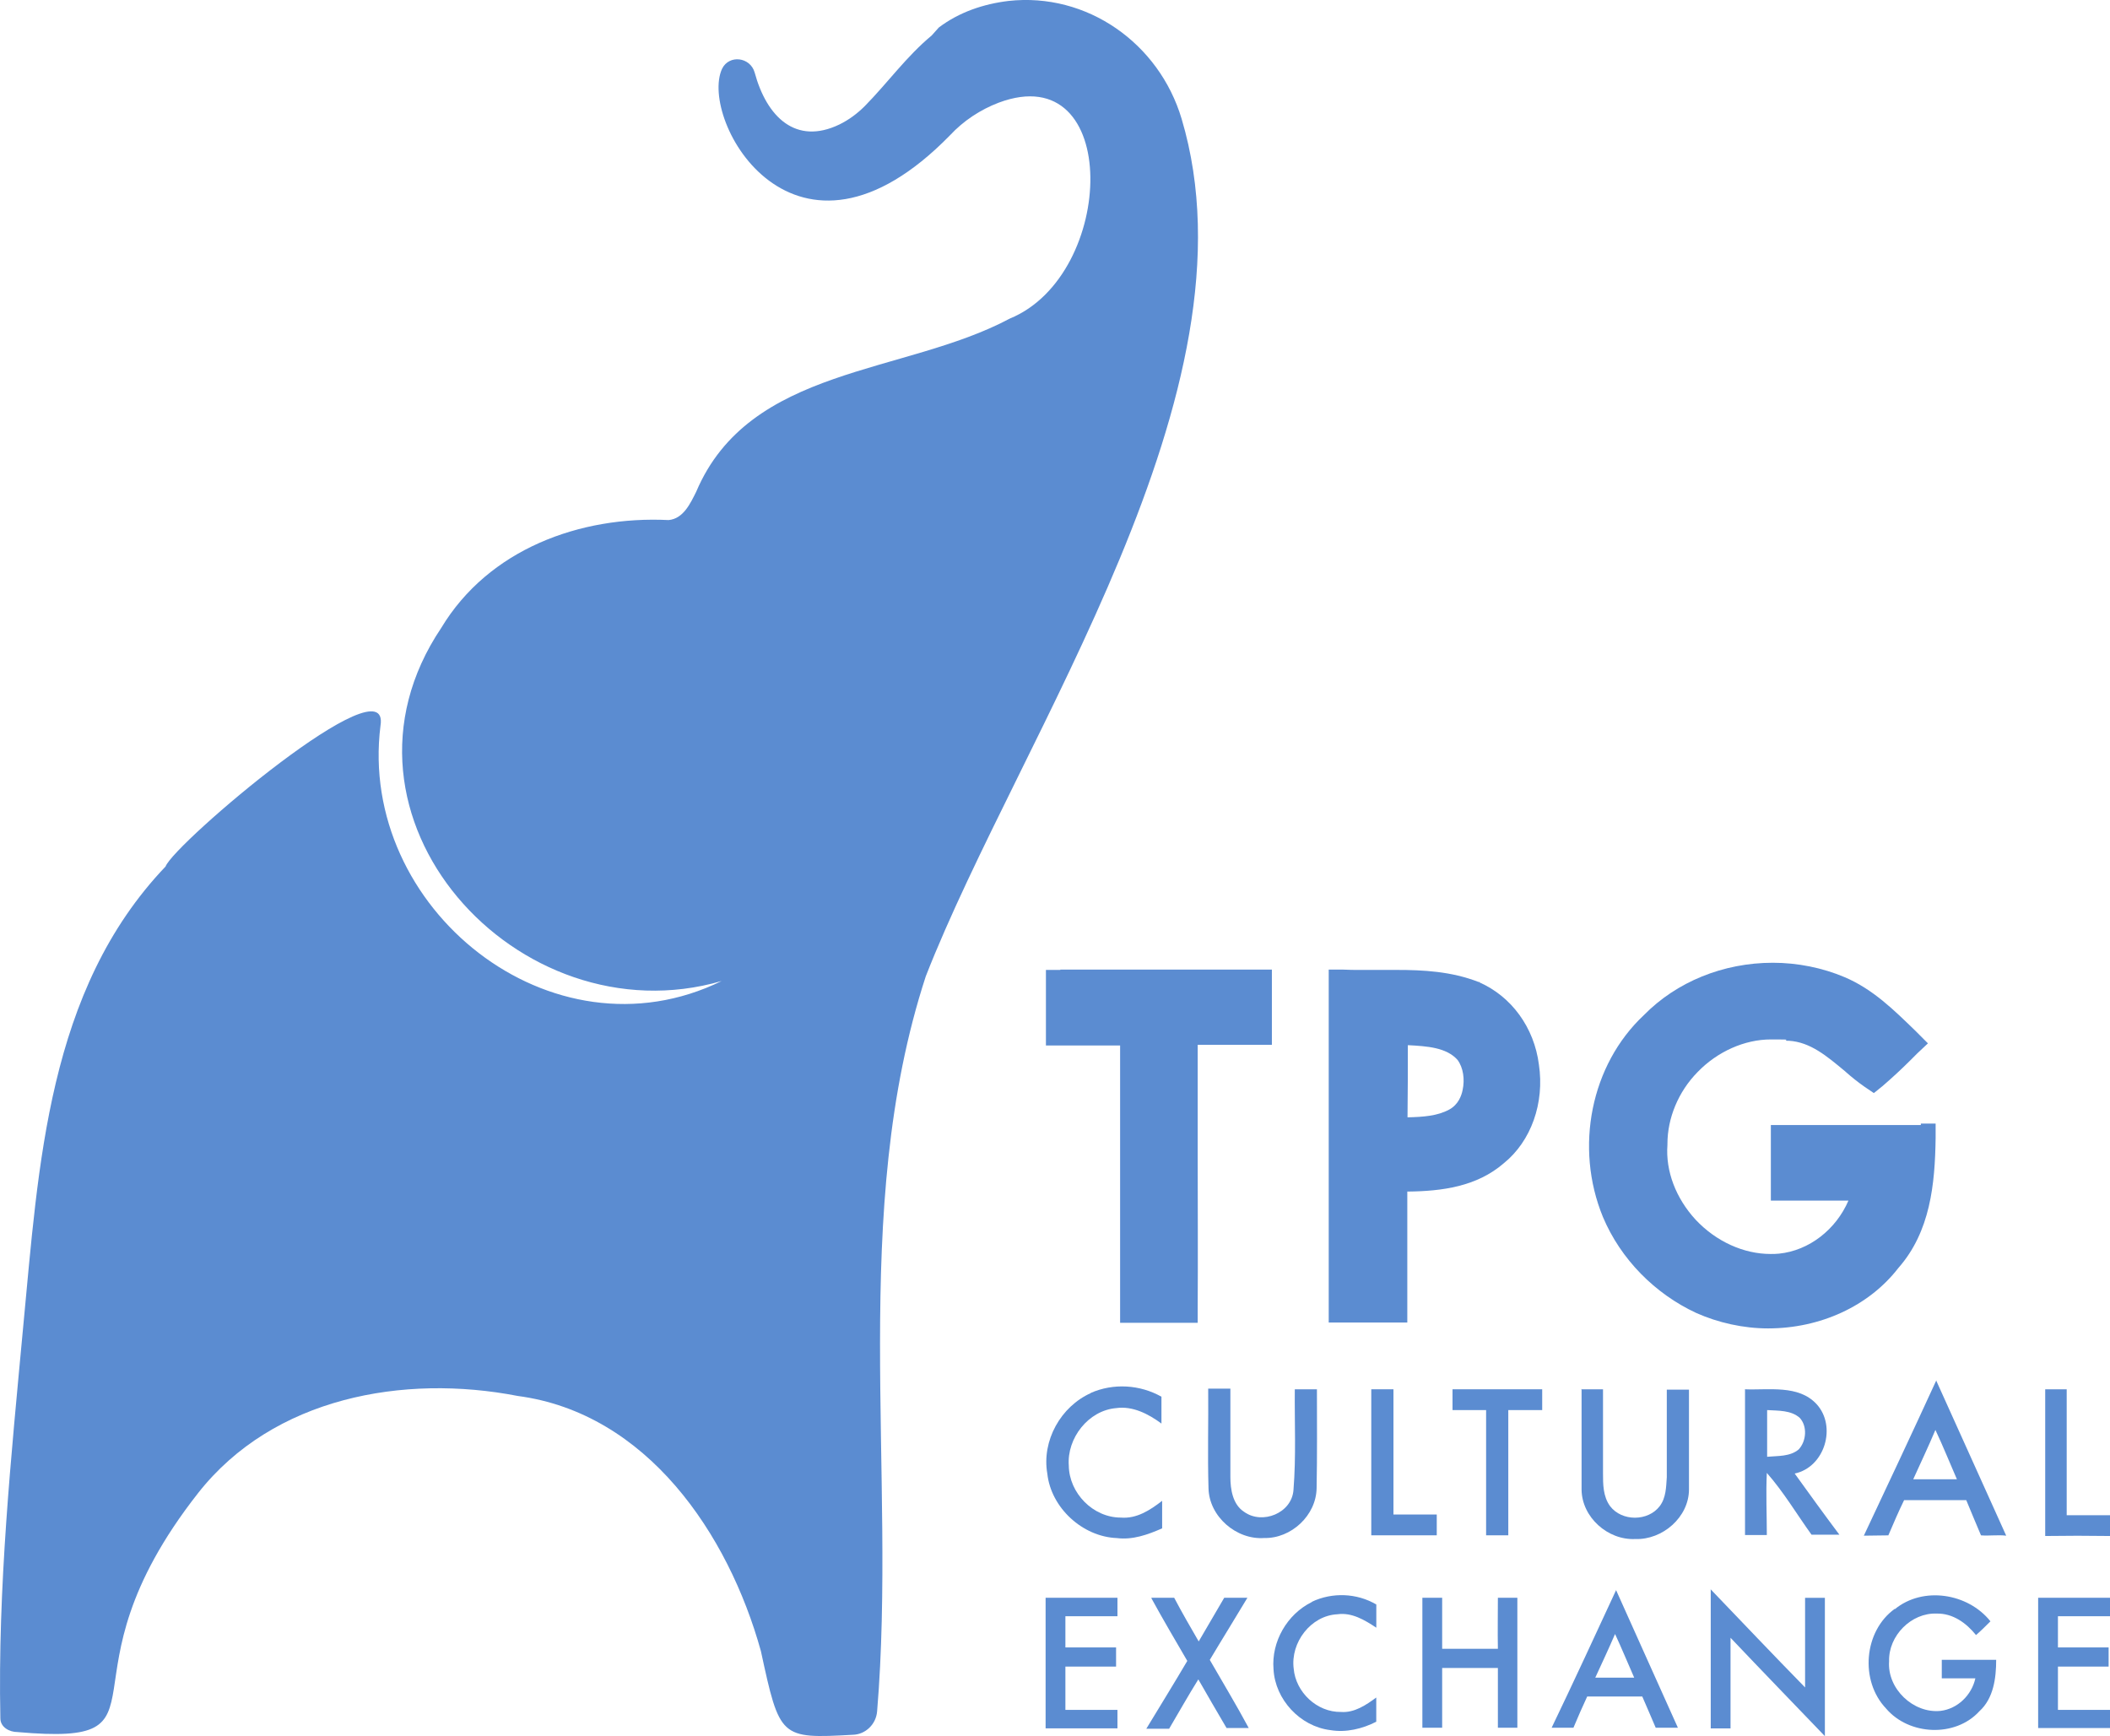 <?xml version="1.0" encoding="UTF-8"?>
<svg id="Layer_2" data-name="Layer 2" xmlns="http://www.w3.org/2000/svg" viewBox="0 0 397.62 327.18">
  <defs>
    <style>
      .cls-1 {
        fill: #5b8cd1;
      }
    </style>
  </defs>
  <g id="Layer_1-2" data-name="Layer 1">
    <g>
      <path class="cls-1" d="M176.92,5.18c3.86-2.91,8.42-4.43,13.1-5,14.81-1.65,28.41,7.97,32.65,22.21,15.31,51.32-30.37,115.98-48.21,161.6-14.49,44.36-5.44,93.65-9.17,138.51-.19,2.47-2.21,4.37-4.56,4.43-13.73.76-13.79.63-17.34-15.76-6.14-22.15-21.51-44.86-45.81-48.09-21.51-4.18-46.06.25-60.24,18.29-27.97,35.62-3.04,47.77-34.04,45.05-1.58,0-3.23-.95-3.23-2.59-.51-24.68,2.02-49.23,4.3-73.78,2.91-30.37,4.56-63.4,26.83-86.75,1.58-4.3,42.58-39.1,40.5-26.51-4.3,34.36,32.27,63.78,64.29,48.09-38.41,11.14-76.69-31.07-52.83-66.56,8.92-14.81,26.13-21.13,42.84-20.31,2.78-.25,4.11-3.16,5.19-5.32,10.06-23.73,39.17-22.02,59.1-32.65,20.12-8.23,21.07-49.35-2.09-40.69-3.48,1.33-6.64,3.42-9.17,6.14-29.23,29.93-47.39-2.91-42.96-12.53,1.33-2.72,5.32-2.21,6.14.7,2.28,8.42,7.78,13.73,15.95,9.81,1.83-.89,3.42-2.09,4.81-3.48,4.3-4.37,7.85-9.36,12.59-13.29"/>
      <g>
        <g>
          <path class="cls-1" d="M278.85,185.07h-.19c-5.19-2.02-10.5-2.28-15.5-2.28h-7.02c-.95,0-1.9,0-2.97-.06h-2.78c0-.06,0,23.1,0,23.1v43.41h14.81v-24.68c6.58-.06,13.1-.95,18.16-5.32,5.19-4.18,7.72-11.39,6.64-18.6-.89-7.02-5.19-12.84-11.2-15.5h.06v-.06ZM265.31,196.97c3.67.19,7.28.44,9.36,2.78,1.08,1.46,1.39,3.67.95,5.69-.19.95-.76,2.72-2.53,3.67-2.21,1.2-4.87,1.39-7.85,1.46.06-4.56.06-9.17.06-13.67h0v.06Z"/>
          <path class="cls-1" d="M361.93,212.02h-28.22v14.24h14.62c-2.34,5.44-7.4,9.43-13.1,10-.51.06-1.08.06-1.58.06-5.06,0-10.25-2.34-14.11-6.45-3.73-4.05-5.69-9.17-5.32-14.11h0v-.19c0-4.81,2.02-9.81,5.69-13.54,3.73-3.86,8.86-6.14,13.79-6.14s2.02.06,3.04.25h.38c4.05.25,7.15,2.91,10.5,5.69,1.2,1.08,2.47,2.09,3.73,2.97l1.77,1.2,1.65-1.33c1.83-1.58,3.61-3.23,5.19-4.81l1.33-1.33,2.02-1.9-2.47-2.47c-3.86-3.73-7.85-7.72-13.22-10-4.18-1.77-8.86-2.72-13.54-2.72-9.36,0-18.16,3.61-24.3,9.87-10,9.36-13.1,24.93-7.72,38.03,3.35,7.97,9.81,14.49,17.59,18.1,4.11,1.83,8.86,2.91,13.54,2.91,9.81,0,18.98-4.18,24.55-11.39,6.01-6.83,6.9-15.76,7.02-24.49v-2.72h-2.78v.25h-.06Z"/>
          <path class="cls-1" d="M199.82,182.79h-2.72v14.24h13.98v52.26h14.62v-2.72c.06-9.68,0-19.61,0-29.11v-20.56h13.98v-14.17h-39.86v.06Z"/>
        </g>
        <g>
          <path class="cls-1" d="M364.84,260.11c4.43,9.81,8.86,19.61,13.22,29.3-1.58-.19-3.16.06-4.75-.06-.95-2.21-1.83-4.37-2.78-6.64h-11.71c-1.08,2.21-2.02,4.43-2.97,6.64-1.58,0-3.04.06-4.62.06,4.56-9.68,9.17-19.49,13.67-29.3M360.54,278.78h8.23c-1.33-3.04-2.59-6.2-4.05-9.3-1.33,3.16-2.78,6.2-4.18,9.3Z"/>
          <path class="cls-1" d="M205.52,262.52c4.3-1.9,9.3-1.58,13.35.7v5.06c-2.47-1.83-5.44-3.35-8.54-2.91-5.25.44-9.3,5.69-8.92,10.82.06,5.19,4.56,9.81,9.81,9.81,2.97.25,5.5-1.39,7.78-3.16v5.19c-2.72,1.2-5.57,2.21-8.54,1.83-6.45-.25-12.4-5.69-13.1-12.15-1.08-6.2,2.53-12.65,8.23-15.19h-.06Z"/>
          <path class="cls-1" d="M243.99,261.82h4.18c0,6.2.06,12.4-.06,18.6-.06,5.19-4.81,9.55-9.87,9.43-5.25.38-10.38-4.05-10.5-9.36-.19-6.33,0-12.53-.06-18.79h4.18v16.64c0,2.34.44,5.19,2.59,6.58,3.42,2.47,8.98.25,9.3-4.11.51-6.33.19-12.65.25-18.98h0Z"/>
          <path class="cls-1" d="M258.41,261.82h4.18v23.6h8.16v3.92h-12.34v-27.52Z"/>
          <path class="cls-1" d="M273.73,261.82h16.89v3.92h-6.39v23.6h-4.18v-23.6h-6.33v-3.92h0Z"/>
          <path class="cls-1" d="M297.9,261.82h4.18v15.82c0,2.09,0,4.37,1.33,6.2,2.21,2.91,7.15,2.91,9.36,0,1.2-1.58,1.2-3.61,1.33-5.44v-16.51h4.18v18.79c0,5.25-5,9.55-10.12,9.36-5.19.25-10.06-4.11-10.12-9.3v-18.98h0l-.13.06Z"/>
          <path class="cls-1" d="M328.77,261.82c4.56.19,10.12-.89,13.54,2.78,3.86,4.18,1.58,11.9-4.11,13.1,2.78,3.86,5.57,7.72,8.42,11.52h-5.25c-2.78-3.86-5.25-8.04-8.42-11.64-.19,3.92,0,7.78,0,11.71h-4.11v-27.52M333.01,265.68v8.86c2.02-.19,4.3,0,5.95-1.39,1.46-1.58,1.65-4.37.19-5.95-1.65-1.46-4.05-1.33-6.14-1.46h0v-.06Z"/>
          <path class="cls-1" d="M385.28,261.82h4.18v23.73h8.16v3.92c-4.11-.06-8.16-.06-12.21,0v-27.65h-.13Z"/>
        </g>
        <g>
          <path class="cls-1" d="M304.48,299.53c3.92,8.67,7.78,17.4,11.71,26.07h-4.18c-.89-2.02-1.65-3.92-2.53-5.88h-10.38c-.89,1.9-1.77,3.92-2.59,5.88h-4.11c4.11-8.54,8.16-17.34,12.15-25.94M300.62,316.17h7.34c-1.2-2.72-2.34-5.5-3.61-8.23-1.2,2.78-2.47,5.5-3.73,8.23h0Z"/>
          <path class="cls-1" d="M322.32,299.47c5.95,6.2,11.83,12.4,17.84,18.54v-16.89h3.73v26.07c-5.95-6.2-11.9-12.34-17.78-18.54v17.08h-3.73v-26.13h0l-.06-.13Z"/>
          <path class="cls-1" d="M197.04,301.11h13.54v3.48h-9.81v5.88h9.55v3.61h-9.55v8.16h9.81v3.48h-13.54v-24.49h0v-.13Z"/>
          <path class="cls-1" d="M247.21,301.87c3.86-1.83,8.48-1.65,12.15.51v4.37c-2.21-1.46-4.62-2.91-7.34-2.53-5,.25-8.86,5.32-8.23,10.25.38,4.43,4.37,8.23,8.92,8.16,2.53.19,4.75-1.33,6.64-2.72v4.56c-2.59,1.33-5.69,2.09-8.67,1.58-5.69-.7-10.38-5.76-10.69-11.45-.44-5.25,2.59-10.38,7.15-12.65h.06v-.06Z"/>
          <path class="cls-1" d="M282.27,301.11h3.67v24.49h-3.67v-11.26h-10.5v11.26h-3.73v-24.49h3.73v9.62h10.5c-.06-3.23,0-6.39,0-9.62h0Z"/>
          <path class="cls-1" d="M357.06,303.27c5.32-4.37,13.79-3.04,18.03,2.28-.89.89-1.77,1.77-2.72,2.59-1.83-2.28-4.37-4.11-7.4-4.05-4.81-.19-9.11,4.18-8.98,8.98-.38,5.19,4.56,9.87,9.68,9.36,3.23-.38,5.88-2.97,6.58-6.14h-6.33v-3.48h10.25c0,3.48-.51,7.28-3.16,9.68-4.56,5-13.29,4.56-17.59-.51-5-5.25-4.18-14.62,1.65-18.79h0v.06Z"/>
          <path class="cls-1" d="M384.08,301.11h13.54v3.48h-9.81v5.88h9.55v3.61h-9.55v8.16h9.81v3.42h-13.54v-24.49h0v-.06Z"/>
          <path class="cls-1" d="M216.97,301.11h4.3c1.46,2.78,3.04,5.5,4.62,8.23,1.58-2.72,3.23-5.5,4.81-8.23h4.37c-2.34,3.92-4.75,7.78-7.09,11.71,2.47,4.3,5,8.48,7.34,12.84h-4.18c-1.77-3.04-3.61-6.14-5.32-9.17-1.9,3.04-3.67,6.2-5.5,9.3h-4.3c2.53-4.18,5.19-8.48,7.72-12.78-2.28-3.92-4.56-7.78-6.71-11.71h0l-.06-.19Z"/>
        </g>
      </g>
    </g>
  </g>
</svg>